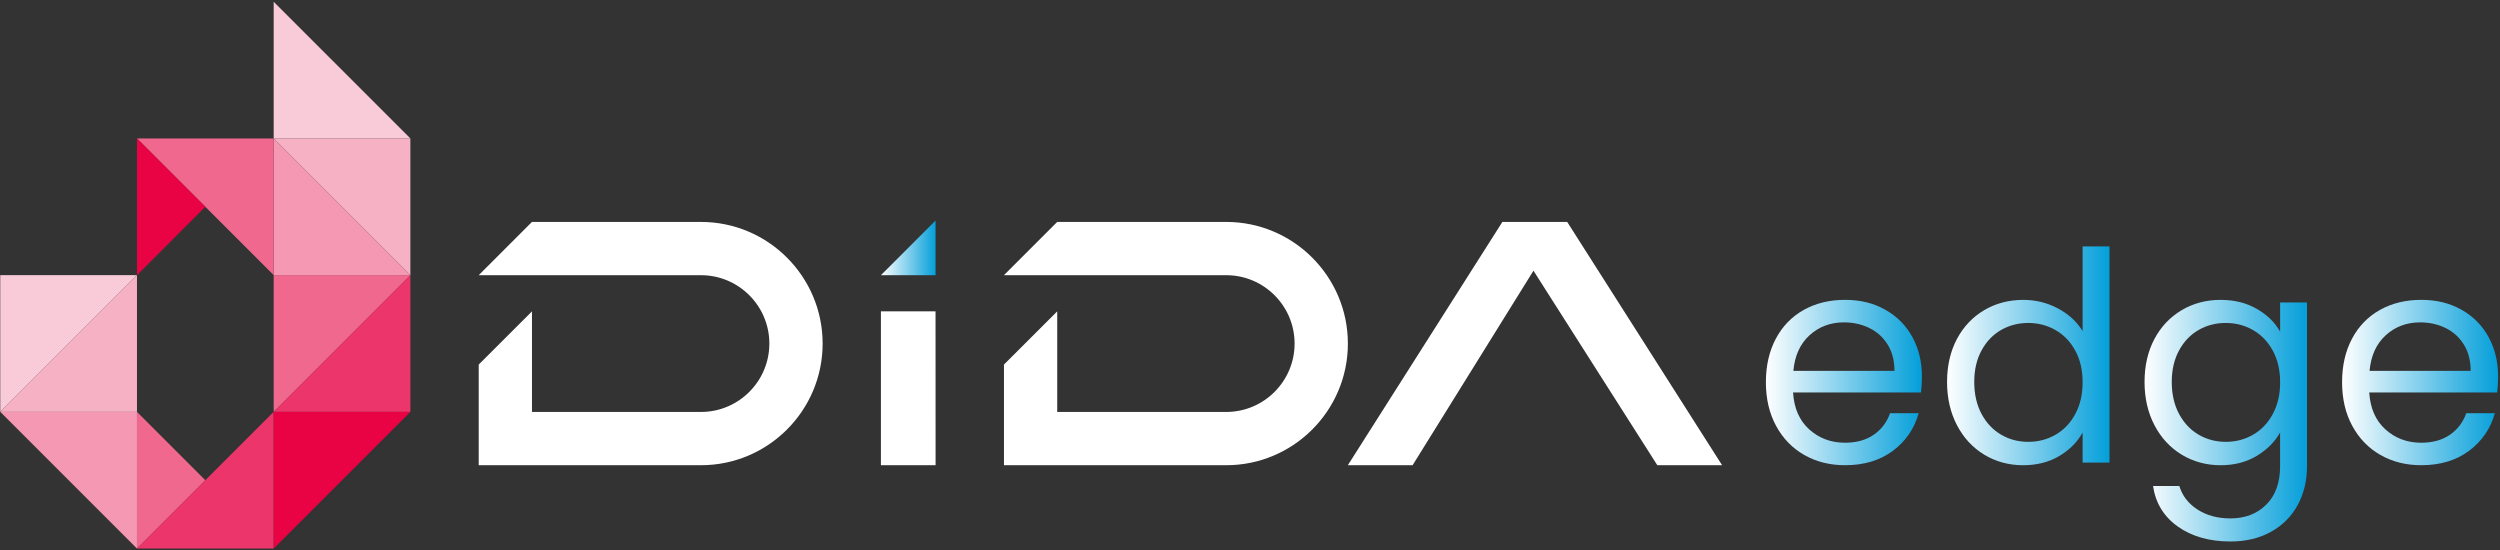 <svg width="1027" height="226" viewBox="0 0 1027 226" fill="none" xmlns="http://www.w3.org/2000/svg">
<rect x="0" y="0" width="1027" height="226" fill="#333333" stroke="none"/>
<path d="M56.269 169.189V225.339L0.109 169.189H56.269Z" fill="#F598B3"/>
<path d="M112.43 169.189V113.029H168.58L112.43 169.189Z" fill="#F0688D"/>
<path d="M168.58 169.189H112.43L168.58 113.029V169.189Z" fill="#EC356A"/>
<path d="M56.27 169.189V225.339L84.35 197.269L56.27 169.189Z" fill="#F0688D"/>
<path d="M112.43 169.189V225.339H56.27L112.43 169.189Z" fill="#EC356A"/>
<path d="M384.339 90.59V113.05H361.879L384.339 90.59Z" fill="url(#paint0_linear_10781_120)"/>
<path d="M0.109 113.029V169.189L56.269 113.029H0.109Z" fill="#F9CBD8"/>
<path d="M0.109 169.189H56.269V113.029L0.109 169.189Z" fill="#F7B1C5"/>
<path d="M168.58 56.87V113.03L112.43 56.87H168.58Z" fill="#F7B1C5"/>
<path d="M168.58 113.03H112.43V56.87L168.58 113.03Z" fill="#F598B3"/>
<path d="M112.43 56.87H56.27L112.43 113.03V56.87Z" fill="#F0688D"/>
<path d="M56.27 56.87V113.03L84.35 84.95L56.27 56.87Z" fill="#E90345"/>
<path d="M112.43 169.189H168.58L112.43 225.339V169.189Z" fill="#E90345"/>
<path d="M112.43 56.87V0.72L168.58 56.87H112.43Z" fill="#F9CBD8"/>
<path d="M503.728 91.17H434.298L412.418 113.05H503.728C519.208 113.05 531.818 125.64 531.818 141.14C531.818 156.64 519.208 169.23 503.728 169.23H434.308V127.91L412.428 149.76V191.11H503.738C531.288 191.11 553.708 168.69 553.708 141.14C553.708 113.59 531.288 91.17 503.738 91.17H503.728Z" fill="white"/>
<path d="M287.958 91.17H218.528L196.648 113.05H287.958C303.438 113.05 316.048 125.64 316.048 141.14C316.048 156.64 303.438 169.23 287.958 169.23H218.538V127.91L196.658 149.76V191.11H287.968C315.518 191.11 337.938 168.69 337.938 141.14C337.938 113.59 315.518 91.17 287.968 91.17H287.958Z" fill="white"/>
<path d="M384.339 191.11H361.879V127.89H384.319L384.339 191.11Z" fill="white"/>
<path d="M707.429 191.1L643.799 91.16H617.189L617.329 91.38L617.179 91.16L553.699 191.1H580.299L629.949 111.2L680.819 191.1H707.429Z" fill="white"/>
<path d="M789.16 161.23H736.59C736.99 167.71 739.21 172.77 743.25 176.41C747.29 180.05 752.19 181.87 757.95 181.87C762.67 181.87 766.61 180.77 769.77 178.57C772.93 176.37 775.15 173.43 776.43 169.75H788.19C786.43 176.07 782.91 181.21 777.63 185.17C772.35 189.13 765.79 191.11 757.95 191.11C751.71 191.11 746.13 189.71 741.21 186.91C736.29 184.11 732.43 180.13 729.63 174.97C726.83 169.81 725.43 163.83 725.43 157.02C725.43 150.21 726.79 144.26 729.51 139.14C732.23 134.02 736.05 130.08 740.97 127.32C745.89 124.56 751.55 123.18 757.95 123.18C764.35 123.18 769.71 124.54 774.52 127.26C779.32 129.98 783.02 133.72 785.62 138.48C788.22 143.24 789.52 148.62 789.52 154.62C789.52 156.7 789.4 158.9 789.16 161.22V161.23ZM775.48 141.61C773.64 138.61 771.14 136.33 767.98 134.77C764.82 133.21 761.32 132.43 757.48 132.43C751.96 132.43 747.26 134.19 743.38 137.71C739.5 141.23 737.28 146.11 736.72 152.35H778.25C778.25 148.19 777.33 144.61 775.49 141.61H775.48Z" fill="url(#paint1_linear_10781_120)"/>
<path d="M803.932 139.21C806.652 134.13 810.392 130.19 815.152 127.39C819.912 124.59 825.252 123.19 831.182 123.19C836.302 123.19 841.062 124.37 845.462 126.73C849.862 129.09 853.222 132.19 855.542 136.03V101.22H866.582V190.04H855.542V177.68C853.382 181.6 850.182 184.82 845.942 187.34C841.702 189.86 836.742 191.12 831.052 191.12C825.362 191.12 819.912 189.68 815.152 186.8C810.392 183.92 806.652 179.88 803.932 174.68C801.212 169.48 799.852 163.56 799.852 156.92C799.852 150.28 801.212 144.3 803.932 139.21ZM852.542 144.07C850.542 140.39 847.842 137.57 844.442 135.61C841.042 133.65 837.302 132.67 833.222 132.67C829.142 132.67 825.422 133.63 822.062 135.55C818.702 137.47 816.022 140.27 814.022 143.95C812.022 147.63 811.022 151.95 811.022 156.91C811.022 161.87 812.022 166.33 814.022 170.05C816.022 173.77 818.702 176.61 822.062 178.57C825.422 180.53 829.142 181.51 833.222 181.51C837.302 181.51 841.042 180.53 844.442 178.57C847.842 176.61 850.542 173.77 852.542 170.05C854.542 166.33 855.542 161.99 855.542 157.03C855.542 152.07 854.542 147.75 852.542 144.07Z" fill="url(#paint2_linear_10781_120)"/>
<path d="M927.141 126.899C931.421 129.379 934.601 132.499 936.681 136.259V124.259H947.72V191.479C947.72 197.479 946.44 202.819 943.88 207.499C941.32 212.179 937.661 215.839 932.901 218.479C928.141 221.119 922.601 222.439 916.281 222.439C907.641 222.439 900.44 220.399 894.67 216.319C888.91 212.239 885.51 206.679 884.47 199.639H895.271C896.471 203.639 898.951 206.859 902.711 209.299C906.471 211.739 910.991 212.959 916.271 212.959C922.271 212.959 927.17 211.079 930.97 207.319C934.77 203.559 936.671 198.279 936.671 191.479V177.679C934.511 181.519 931.31 184.719 927.07 187.279C922.83 189.839 917.87 191.119 912.18 191.119C906.49 191.119 901.041 189.679 896.281 186.799C891.521 183.919 887.78 179.879 885.06 174.679C882.34 169.479 880.98 163.559 880.98 156.919C880.98 150.279 882.34 144.299 885.06 139.209C887.78 134.129 891.521 130.189 896.281 127.389C901.041 124.589 906.34 123.189 912.18 123.189C918.02 123.189 922.84 124.429 927.12 126.909L927.141 126.899ZM933.681 144.069C931.681 140.389 928.981 137.569 925.581 135.609C922.181 133.649 918.44 132.669 914.36 132.669C910.28 132.669 906.561 133.629 903.201 135.549C899.841 137.469 897.16 140.269 895.16 143.949C893.16 147.629 892.16 151.949 892.16 156.909C892.16 161.869 893.16 166.329 895.16 170.049C897.16 173.769 899.841 176.609 903.201 178.569C906.561 180.529 910.28 181.509 914.36 181.509C918.44 181.509 922.181 180.529 925.581 178.569C928.981 176.609 931.681 173.769 933.681 170.049C935.681 166.329 936.681 161.989 936.681 157.029C936.681 152.069 935.681 147.749 933.681 144.069Z" fill="url(#paint3_linear_10781_120)"/>
<path d="M1025.86 161.23H973.289C973.689 167.71 975.909 172.77 979.949 176.41C983.989 180.05 988.889 181.87 994.649 181.87C999.369 181.87 1003.31 180.77 1006.47 178.57C1009.63 176.37 1011.85 173.43 1013.13 169.75H1024.89C1023.13 176.07 1019.61 181.21 1014.33 185.17C1009.05 189.13 1002.49 191.11 994.649 191.11C988.409 191.11 982.829 189.71 977.909 186.91C972.989 184.11 969.129 180.13 966.329 174.97C963.529 169.81 962.129 163.83 962.129 157.02C962.129 150.21 963.489 144.26 966.209 139.14C968.929 134.02 972.749 130.08 977.669 127.32C982.589 124.56 988.249 123.18 994.649 123.18C1001.05 123.18 1006.41 124.54 1011.22 127.26C1016.02 129.98 1019.72 133.72 1022.32 138.48C1024.92 143.24 1026.22 148.62 1026.22 154.62C1026.22 156.7 1026.1 158.9 1025.86 161.22V161.23ZM1012.18 141.61C1010.34 138.61 1007.84 136.33 1004.68 134.77C1001.52 133.21 998.019 132.43 994.179 132.43C988.659 132.43 983.959 134.19 980.079 137.71C976.199 141.23 973.979 146.11 973.419 152.35H1014.95C1014.95 148.19 1014.03 144.61 1012.19 141.61H1012.18Z" fill="url(#paint4_linear_10781_120)"/>
<defs>
<linearGradient id="paint0_linear_10781_120" x1="361.879" y1="101.82" x2="384.339" y2="101.82" gradientUnits="userSpaceOnUse">
<stop stop-color="white"/>
<stop offset="1" stop-color="#049FDA"/>
</linearGradient>
<linearGradient id="paint1_linear_10781_120" x1="725.43" y1="157.15" x2="789.52" y2="157.15" gradientUnits="userSpaceOnUse">
<stop stop-color="white"/>
<stop offset="1" stop-color="#049FDA"/>
</linearGradient>
<linearGradient id="paint2_linear_10781_120" x1="799.842" y1="146.17" x2="866.582" y2="146.17" gradientUnits="userSpaceOnUse">
<stop stop-color="white"/>
<stop offset="1" stop-color="#049FDA"/>
</linearGradient>
<linearGradient id="paint3_linear_10781_120" x1="880.99" y1="172.819" x2="947.72" y2="172.819" gradientUnits="userSpaceOnUse">
<stop stop-color="white"/>
<stop offset="1" stop-color="#049FDA"/>
</linearGradient>
<linearGradient id="paint4_linear_10781_120" x1="962.119" y1="-30.5" x2="1026.22" y2="-30.5" gradientUnits="userSpaceOnUse">
<stop stop-color="white"/>
<stop offset="1" stop-color="#049FDA"/>
</linearGradient>
</defs>
</svg>
